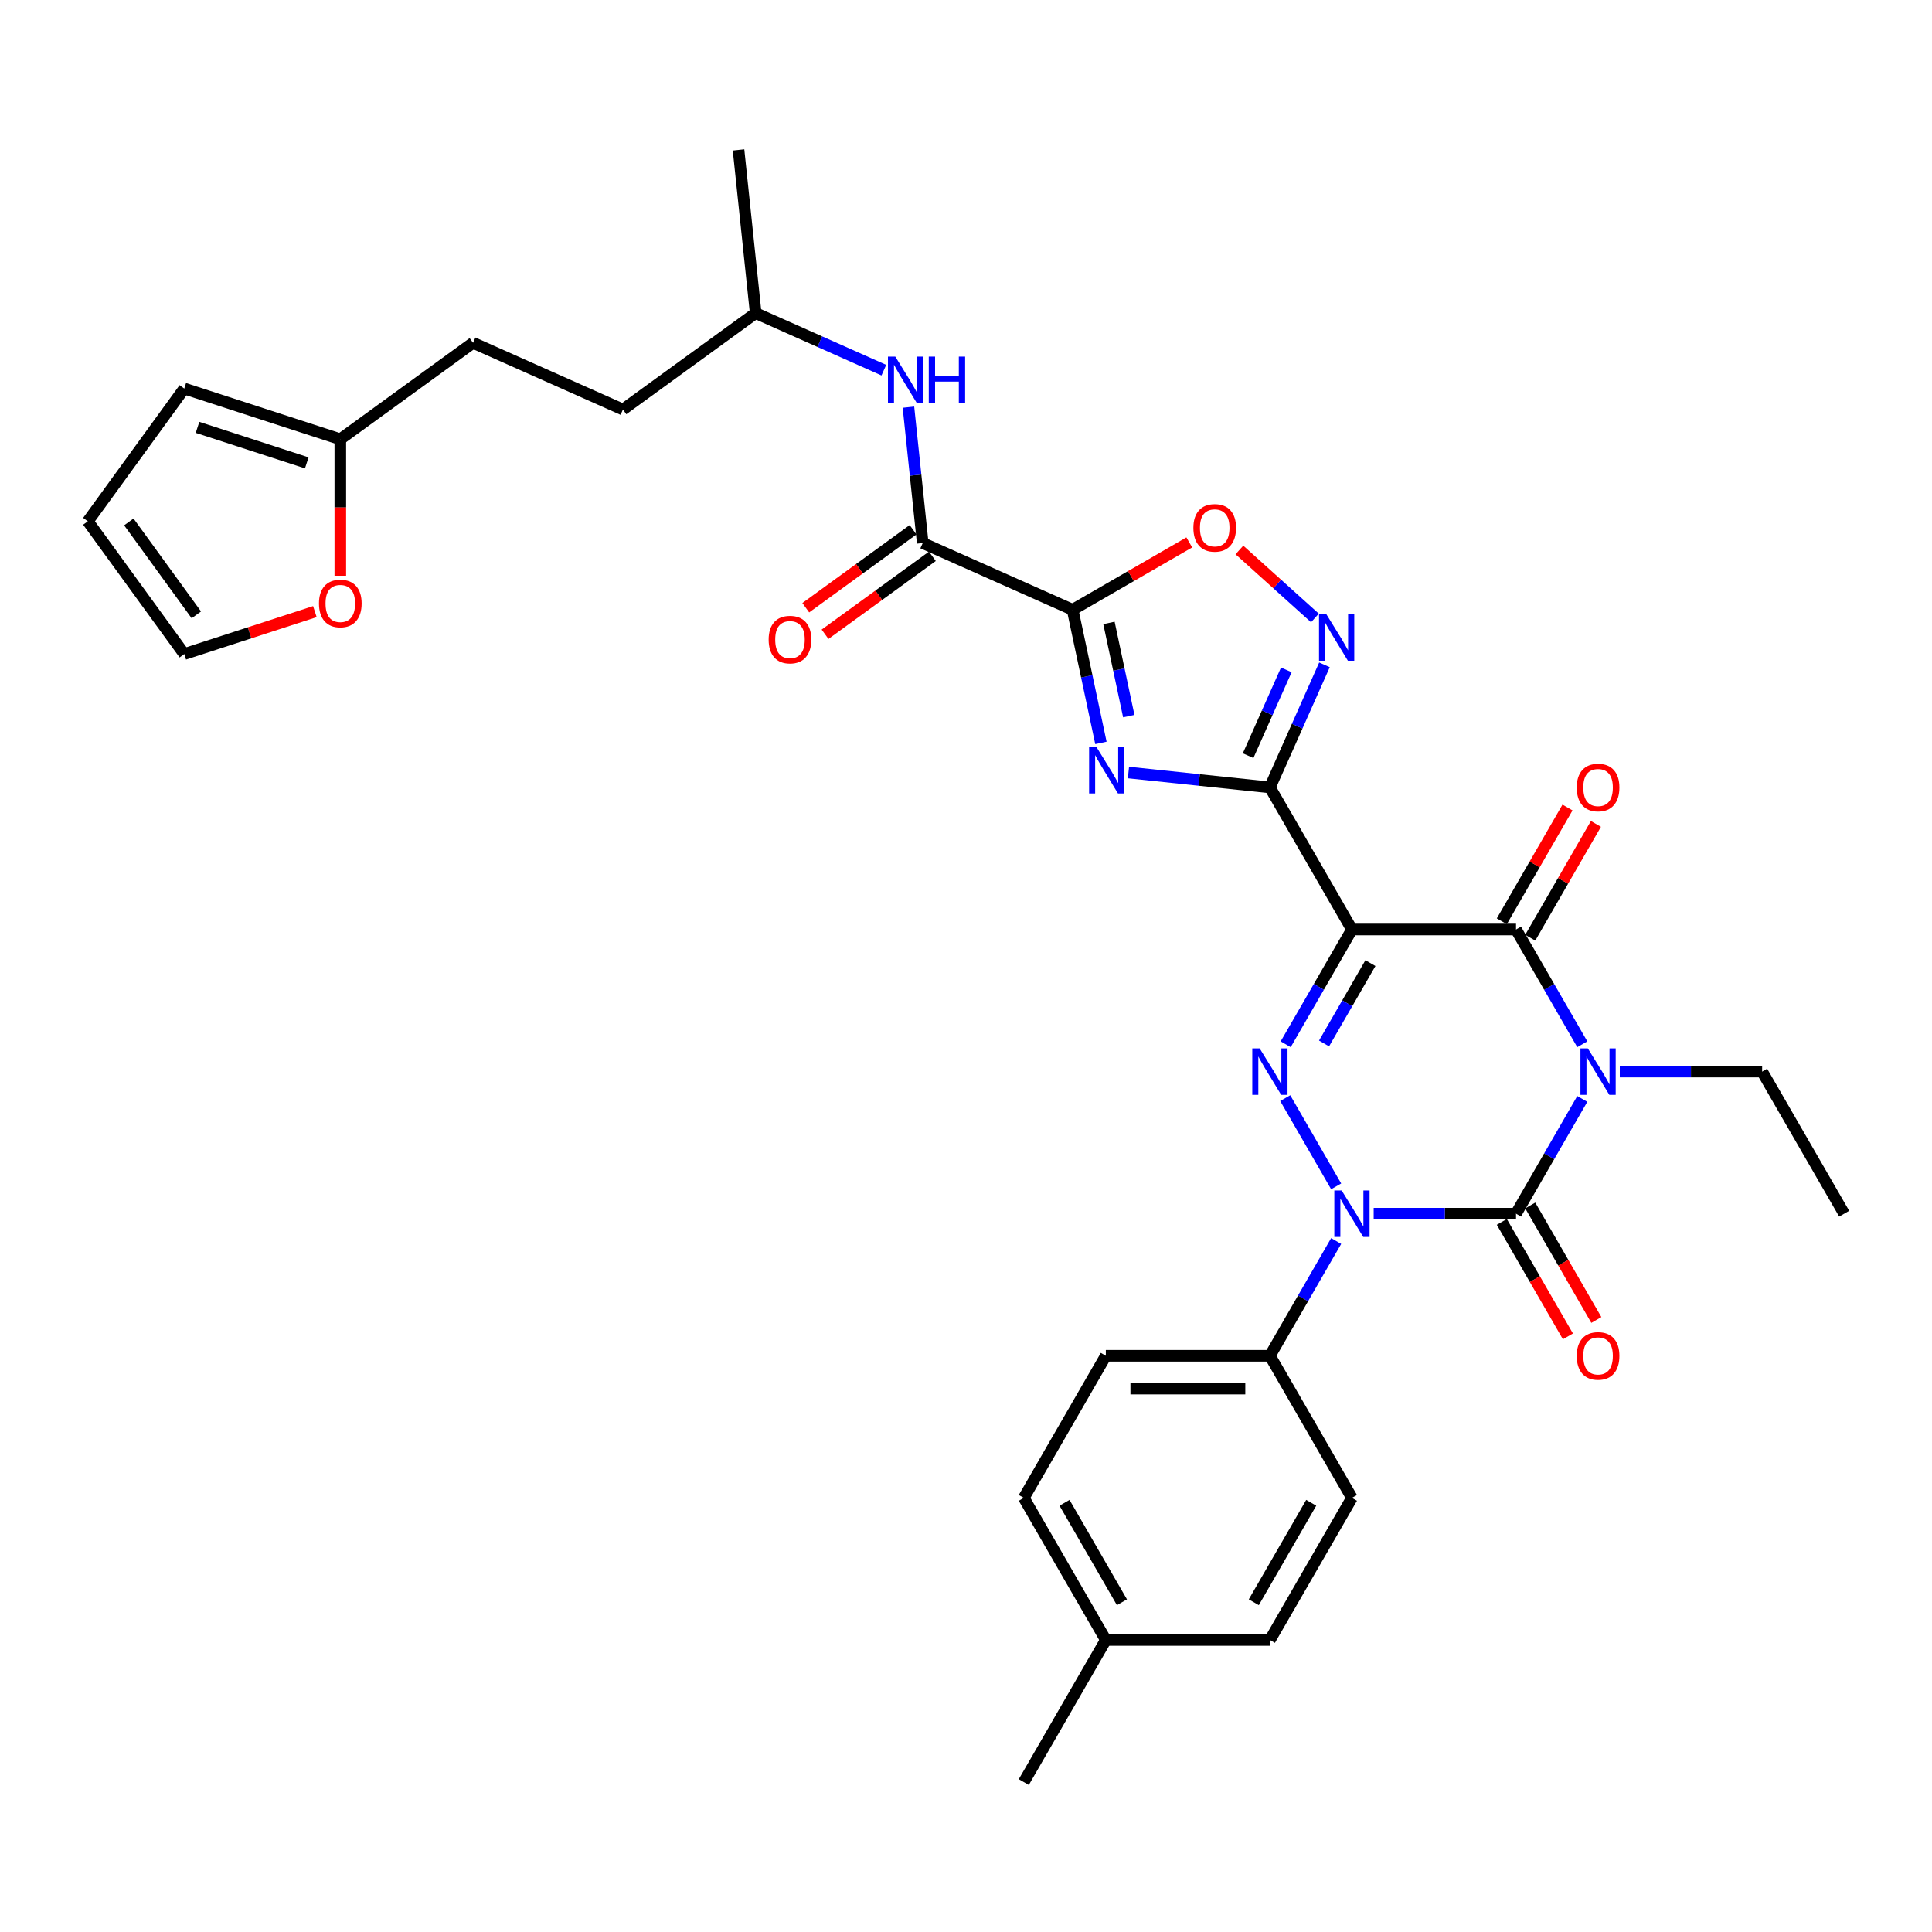 <?xml version='1.0' encoding='iso-8859-1'?>
<svg version='1.1' baseProfile='full'
              xmlns='http://www.w3.org/2000/svg'
                      xmlns:rdkit='http://www.rdkit.org/xml'
                      xmlns:xlink='http://www.w3.org/1999/xlink'
                  xml:space='preserve'
width='1000px' height='1000px' viewBox='0 0 1000 1000'>
<!-- END OF HEADER -->
<rect style='opacity:1.0;fill:#FFFFFF;stroke:none' width='1000' height='1000' x='0' y='0'> </rect>
<path class='bond-1' d='M 818.987,568.804 L 801.84,598.504' style='fill:none;fill-rule:evenodd;stroke:#0000FF;stroke-width:6px;stroke-linecap:butt;stroke-linejoin:miter;stroke-opacity:1' />
<path class='bond-1' d='M 801.84,598.504 L 784.693,628.203' style='fill:none;fill-rule:evenodd;stroke:#000000;stroke-width:6px;stroke-linecap:butt;stroke-linejoin:miter;stroke-opacity:1' />
<path class='bond-5' d='M 818.987,540.506 L 801.84,510.807' style='fill:none;fill-rule:evenodd;stroke:#0000FF;stroke-width:6px;stroke-linecap:butt;stroke-linejoin:miter;stroke-opacity:1' />
<path class='bond-5' d='M 801.84,510.807 L 784.693,481.107' style='fill:none;fill-rule:evenodd;stroke:#000000;stroke-width:6px;stroke-linecap:butt;stroke-linejoin:miter;stroke-opacity:1' />
<path class='bond-21' d='M 838.4,554.655 L 875.241,554.655' style='fill:none;fill-rule:evenodd;stroke:#0000FF;stroke-width:6px;stroke-linecap:butt;stroke-linejoin:miter;stroke-opacity:1' />
<path class='bond-21' d='M 875.241,554.655 L 912.082,554.655' style='fill:none;fill-rule:evenodd;stroke:#000000;stroke-width:6px;stroke-linecap:butt;stroke-linejoin:miter;stroke-opacity:1' />
<path class='bond-0' d='M 699.767,481.107 L 784.693,481.107' style='fill:none;fill-rule:evenodd;stroke:#000000;stroke-width:6px;stroke-linecap:butt;stroke-linejoin:miter;stroke-opacity:1' />
<path class='bond-3' d='M 699.767,481.107 L 657.304,407.558' style='fill:none;fill-rule:evenodd;stroke:#000000;stroke-width:6px;stroke-linecap:butt;stroke-linejoin:miter;stroke-opacity:1' />
<path class='bond-4' d='M 699.767,481.107 L 682.62,510.807' style='fill:none;fill-rule:evenodd;stroke:#000000;stroke-width:6px;stroke-linecap:butt;stroke-linejoin:miter;stroke-opacity:1' />
<path class='bond-4' d='M 682.62,510.807 L 665.472,540.506' style='fill:none;fill-rule:evenodd;stroke:#0000FF;stroke-width:6px;stroke-linecap:butt;stroke-linejoin:miter;stroke-opacity:1' />
<path class='bond-4' d='M 709.332,498.509 L 697.329,519.299' style='fill:none;fill-rule:evenodd;stroke:#000000;stroke-width:6px;stroke-linecap:butt;stroke-linejoin:miter;stroke-opacity:1' />
<path class='bond-4' d='M 697.329,519.299 L 685.326,540.089' style='fill:none;fill-rule:evenodd;stroke:#0000FF;stroke-width:6px;stroke-linecap:butt;stroke-linejoin:miter;stroke-opacity:1' />
<path class='bond-2' d='M 784.693,628.203 L 747.852,628.203' style='fill:none;fill-rule:evenodd;stroke:#000000;stroke-width:6px;stroke-linecap:butt;stroke-linejoin:miter;stroke-opacity:1' />
<path class='bond-2' d='M 747.852,628.203 L 711.011,628.203' style='fill:none;fill-rule:evenodd;stroke:#0000FF;stroke-width:6px;stroke-linecap:butt;stroke-linejoin:miter;stroke-opacity:1' />
<path class='bond-13' d='M 777.338,632.45 L 794.446,662.081' style='fill:none;fill-rule:evenodd;stroke:#000000;stroke-width:6px;stroke-linecap:butt;stroke-linejoin:miter;stroke-opacity:1' />
<path class='bond-13' d='M 794.446,662.081 L 811.554,691.713' style='fill:none;fill-rule:evenodd;stroke:#FF0000;stroke-width:6px;stroke-linecap:butt;stroke-linejoin:miter;stroke-opacity:1' />
<path class='bond-13' d='M 792.048,623.957 L 809.156,653.589' style='fill:none;fill-rule:evenodd;stroke:#000000;stroke-width:6px;stroke-linecap:butt;stroke-linejoin:miter;stroke-opacity:1' />
<path class='bond-13' d='M 809.156,653.589 L 826.264,683.221' style='fill:none;fill-rule:evenodd;stroke:#FF0000;stroke-width:6px;stroke-linecap:butt;stroke-linejoin:miter;stroke-opacity:1' />
<path class='bond-11' d='M 691.598,642.352 L 674.451,672.052' style='fill:none;fill-rule:evenodd;stroke:#0000FF;stroke-width:6px;stroke-linecap:butt;stroke-linejoin:miter;stroke-opacity:1' />
<path class='bond-11' d='M 674.451,672.052 L 657.304,701.752' style='fill:none;fill-rule:evenodd;stroke:#000000;stroke-width:6px;stroke-linecap:butt;stroke-linejoin:miter;stroke-opacity:1' />
<path class='bond-33' d='M 691.598,614.055 L 665.237,568.395' style='fill:none;fill-rule:evenodd;stroke:#0000FF;stroke-width:6px;stroke-linecap:butt;stroke-linejoin:miter;stroke-opacity:1' />
<path class='bond-6' d='M 657.304,407.558 L 620.695,403.711' style='fill:none;fill-rule:evenodd;stroke:#000000;stroke-width:6px;stroke-linecap:butt;stroke-linejoin:miter;stroke-opacity:1' />
<path class='bond-6' d='M 620.695,403.711 L 584.087,399.863' style='fill:none;fill-rule:evenodd;stroke:#0000FF;stroke-width:6px;stroke-linecap:butt;stroke-linejoin:miter;stroke-opacity:1' />
<path class='bond-8' d='M 657.304,407.558 L 671.425,375.841' style='fill:none;fill-rule:evenodd;stroke:#000000;stroke-width:6px;stroke-linecap:butt;stroke-linejoin:miter;stroke-opacity:1' />
<path class='bond-8' d='M 671.425,375.841 L 685.547,344.123' style='fill:none;fill-rule:evenodd;stroke:#0000FF;stroke-width:6px;stroke-linecap:butt;stroke-linejoin:miter;stroke-opacity:1' />
<path class='bond-8' d='M 646.023,391.135 L 655.908,368.932' style='fill:none;fill-rule:evenodd;stroke:#000000;stroke-width:6px;stroke-linecap:butt;stroke-linejoin:miter;stroke-opacity:1' />
<path class='bond-8' d='M 655.908,368.932 L 665.793,346.73' style='fill:none;fill-rule:evenodd;stroke:#0000FF;stroke-width:6px;stroke-linecap:butt;stroke-linejoin:miter;stroke-opacity:1' />
<path class='bond-14' d='M 792.048,485.353 L 809.048,455.908' style='fill:none;fill-rule:evenodd;stroke:#000000;stroke-width:6px;stroke-linecap:butt;stroke-linejoin:miter;stroke-opacity:1' />
<path class='bond-14' d='M 809.048,455.908 L 826.048,426.463' style='fill:none;fill-rule:evenodd;stroke:#FF0000;stroke-width:6px;stroke-linecap:butt;stroke-linejoin:miter;stroke-opacity:1' />
<path class='bond-14' d='M 777.338,476.86 L 794.338,447.415' style='fill:none;fill-rule:evenodd;stroke:#000000;stroke-width:6px;stroke-linecap:butt;stroke-linejoin:miter;stroke-opacity:1' />
<path class='bond-14' d='M 794.338,447.415 L 811.338,417.97' style='fill:none;fill-rule:evenodd;stroke:#FF0000;stroke-width:6px;stroke-linecap:butt;stroke-linejoin:miter;stroke-opacity:1' />
<path class='bond-7' d='M 569.835,384.532 L 562.51,350.072' style='fill:none;fill-rule:evenodd;stroke:#0000FF;stroke-width:6px;stroke-linecap:butt;stroke-linejoin:miter;stroke-opacity:1' />
<path class='bond-7' d='M 562.51,350.072 L 555.185,315.611' style='fill:none;fill-rule:evenodd;stroke:#000000;stroke-width:6px;stroke-linecap:butt;stroke-linejoin:miter;stroke-opacity:1' />
<path class='bond-7' d='M 584.252,370.663 L 579.124,346.54' style='fill:none;fill-rule:evenodd;stroke:#0000FF;stroke-width:6px;stroke-linecap:butt;stroke-linejoin:miter;stroke-opacity:1' />
<path class='bond-7' d='M 579.124,346.54 L 573.997,322.418' style='fill:none;fill-rule:evenodd;stroke:#000000;stroke-width:6px;stroke-linecap:butt;stroke-linejoin:miter;stroke-opacity:1' />
<path class='bond-9' d='M 555.185,315.611 L 477.601,281.068' style='fill:none;fill-rule:evenodd;stroke:#000000;stroke-width:6px;stroke-linecap:butt;stroke-linejoin:miter;stroke-opacity:1' />
<path class='bond-34' d='M 555.185,315.611 L 585.378,298.179' style='fill:none;fill-rule:evenodd;stroke:#000000;stroke-width:6px;stroke-linecap:butt;stroke-linejoin:miter;stroke-opacity:1' />
<path class='bond-34' d='M 585.378,298.179 L 615.57,280.748' style='fill:none;fill-rule:evenodd;stroke:#FF0000;stroke-width:6px;stroke-linecap:butt;stroke-linejoin:miter;stroke-opacity:1' />
<path class='bond-10' d='M 680.602,319.85 L 661.06,302.255' style='fill:none;fill-rule:evenodd;stroke:#0000FF;stroke-width:6px;stroke-linecap:butt;stroke-linejoin:miter;stroke-opacity:1' />
<path class='bond-10' d='M 661.06,302.255 L 641.519,284.66' style='fill:none;fill-rule:evenodd;stroke:#FF0000;stroke-width:6px;stroke-linecap:butt;stroke-linejoin:miter;stroke-opacity:1' />
<path class='bond-12' d='M 477.601,281.068 L 473.906,245.912' style='fill:none;fill-rule:evenodd;stroke:#000000;stroke-width:6px;stroke-linecap:butt;stroke-linejoin:miter;stroke-opacity:1' />
<path class='bond-12' d='M 473.906,245.912 L 470.211,210.756' style='fill:none;fill-rule:evenodd;stroke:#0000FF;stroke-width:6px;stroke-linecap:butt;stroke-linejoin:miter;stroke-opacity:1' />
<path class='bond-17' d='M 472.61,274.197 L 444.838,294.375' style='fill:none;fill-rule:evenodd;stroke:#000000;stroke-width:6px;stroke-linecap:butt;stroke-linejoin:miter;stroke-opacity:1' />
<path class='bond-17' d='M 444.838,294.375 L 417.066,314.552' style='fill:none;fill-rule:evenodd;stroke:#FF0000;stroke-width:6px;stroke-linecap:butt;stroke-linejoin:miter;stroke-opacity:1' />
<path class='bond-17' d='M 482.593,287.939 L 454.822,308.116' style='fill:none;fill-rule:evenodd;stroke:#000000;stroke-width:6px;stroke-linecap:butt;stroke-linejoin:miter;stroke-opacity:1' />
<path class='bond-17' d='M 454.822,308.116 L 427.05,328.293' style='fill:none;fill-rule:evenodd;stroke:#FF0000;stroke-width:6px;stroke-linecap:butt;stroke-linejoin:miter;stroke-opacity:1' />
<path class='bond-22' d='M 657.304,701.752 L 572.377,701.752' style='fill:none;fill-rule:evenodd;stroke:#000000;stroke-width:6px;stroke-linecap:butt;stroke-linejoin:miter;stroke-opacity:1' />
<path class='bond-22' d='M 644.565,718.737 L 585.116,718.737' style='fill:none;fill-rule:evenodd;stroke:#000000;stroke-width:6px;stroke-linecap:butt;stroke-linejoin:miter;stroke-opacity:1' />
<path class='bond-23' d='M 657.304,701.752 L 699.767,775.3' style='fill:none;fill-rule:evenodd;stroke:#000000;stroke-width:6px;stroke-linecap:butt;stroke-linejoin:miter;stroke-opacity:1' />
<path class='bond-28' d='M 457.48,191.601 L 424.31,176.833' style='fill:none;fill-rule:evenodd;stroke:#0000FF;stroke-width:6px;stroke-linecap:butt;stroke-linejoin:miter;stroke-opacity:1' />
<path class='bond-28' d='M 424.31,176.833 L 391.14,162.065' style='fill:none;fill-rule:evenodd;stroke:#000000;stroke-width:6px;stroke-linecap:butt;stroke-linejoin:miter;stroke-opacity:1' />
<path class='bond-15' d='M 176.143,227.359 L 244.849,177.44' style='fill:none;fill-rule:evenodd;stroke:#000000;stroke-width:6px;stroke-linecap:butt;stroke-linejoin:miter;stroke-opacity:1' />
<path class='bond-16' d='M 176.143,227.359 L 176.143,262.68' style='fill:none;fill-rule:evenodd;stroke:#000000;stroke-width:6px;stroke-linecap:butt;stroke-linejoin:miter;stroke-opacity:1' />
<path class='bond-16' d='M 176.143,262.68 L 176.143,298' style='fill:none;fill-rule:evenodd;stroke:#FF0000;stroke-width:6px;stroke-linecap:butt;stroke-linejoin:miter;stroke-opacity:1' />
<path class='bond-18' d='M 176.143,227.359 L 95.373,201.115' style='fill:none;fill-rule:evenodd;stroke:#000000;stroke-width:6px;stroke-linecap:butt;stroke-linejoin:miter;stroke-opacity:1' />
<path class='bond-18' d='M 158.778,239.576 L 102.24,221.206' style='fill:none;fill-rule:evenodd;stroke:#000000;stroke-width:6px;stroke-linecap:butt;stroke-linejoin:miter;stroke-opacity:1' />
<path class='bond-19' d='M 162.979,316.562 L 129.176,327.545' style='fill:none;fill-rule:evenodd;stroke:#FF0000;stroke-width:6px;stroke-linecap:butt;stroke-linejoin:miter;stroke-opacity:1' />
<path class='bond-19' d='M 129.176,327.545 L 95.373,338.529' style='fill:none;fill-rule:evenodd;stroke:#000000;stroke-width:6px;stroke-linecap:butt;stroke-linejoin:miter;stroke-opacity:1' />
<path class='bond-20' d='M 95.373,201.115 L 45.455,269.822' style='fill:none;fill-rule:evenodd;stroke:#000000;stroke-width:6px;stroke-linecap:butt;stroke-linejoin:miter;stroke-opacity:1' />
<path class='bond-36' d='M 95.373,338.529 L 45.455,269.822' style='fill:none;fill-rule:evenodd;stroke:#000000;stroke-width:6px;stroke-linecap:butt;stroke-linejoin:miter;stroke-opacity:1' />
<path class='bond-36' d='M 101.627,318.239 L 66.684,270.144' style='fill:none;fill-rule:evenodd;stroke:#000000;stroke-width:6px;stroke-linecap:butt;stroke-linejoin:miter;stroke-opacity:1' />
<path class='bond-31' d='M 912.082,554.655 L 954.545,628.203' style='fill:none;fill-rule:evenodd;stroke:#000000;stroke-width:6px;stroke-linecap:butt;stroke-linejoin:miter;stroke-opacity:1' />
<path class='bond-25' d='M 572.377,701.752 L 529.914,775.3' style='fill:none;fill-rule:evenodd;stroke:#000000;stroke-width:6px;stroke-linecap:butt;stroke-linejoin:miter;stroke-opacity:1' />
<path class='bond-26' d='M 699.767,775.3 L 657.304,848.848' style='fill:none;fill-rule:evenodd;stroke:#000000;stroke-width:6px;stroke-linecap:butt;stroke-linejoin:miter;stroke-opacity:1' />
<path class='bond-26' d='M 678.688,777.84 L 648.963,829.323' style='fill:none;fill-rule:evenodd;stroke:#000000;stroke-width:6px;stroke-linecap:butt;stroke-linejoin:miter;stroke-opacity:1' />
<path class='bond-24' d='M 244.849,177.44 L 322.433,211.983' style='fill:none;fill-rule:evenodd;stroke:#000000;stroke-width:6px;stroke-linecap:butt;stroke-linejoin:miter;stroke-opacity:1' />
<path class='bond-35' d='M 529.914,775.3 L 572.377,848.848' style='fill:none;fill-rule:evenodd;stroke:#000000;stroke-width:6px;stroke-linecap:butt;stroke-linejoin:miter;stroke-opacity:1' />
<path class='bond-35' d='M 550.993,777.84 L 580.717,829.323' style='fill:none;fill-rule:evenodd;stroke:#000000;stroke-width:6px;stroke-linecap:butt;stroke-linejoin:miter;stroke-opacity:1' />
<path class='bond-27' d='M 657.304,848.848 L 572.377,848.848' style='fill:none;fill-rule:evenodd;stroke:#000000;stroke-width:6px;stroke-linecap:butt;stroke-linejoin:miter;stroke-opacity:1' />
<path class='bond-30' d='M 572.377,848.848 L 529.914,922.396' style='fill:none;fill-rule:evenodd;stroke:#000000;stroke-width:6px;stroke-linecap:butt;stroke-linejoin:miter;stroke-opacity:1' />
<path class='bond-29' d='M 391.14,162.065 L 322.433,211.983' style='fill:none;fill-rule:evenodd;stroke:#000000;stroke-width:6px;stroke-linecap:butt;stroke-linejoin:miter;stroke-opacity:1' />
<path class='bond-32' d='M 391.14,162.065 L 382.263,77.603' style='fill:none;fill-rule:evenodd;stroke:#000000;stroke-width:6px;stroke-linecap:butt;stroke-linejoin:miter;stroke-opacity:1' />
<path  class='atom-0' d='M 821.84 542.629
L 829.721 555.368
Q 830.502 556.625, 831.759 558.901
Q 833.016 561.177, 833.084 561.313
L 833.084 542.629
L 836.277 542.629
L 836.277 566.681
L 832.982 566.681
L 824.523 552.753
Q 823.538 551.122, 822.485 549.254
Q 821.466 547.385, 821.16 546.808
L 821.16 566.681
L 818.035 566.681
L 818.035 542.629
L 821.84 542.629
' fill='#0000FF'/>
<path  class='atom-3' d='M 694.45 616.178
L 702.331 628.917
Q 703.113 630.174, 704.37 632.45
Q 705.627 634.726, 705.695 634.862
L 705.695 616.178
L 708.888 616.178
L 708.888 640.229
L 705.593 640.229
L 697.134 626.301
Q 696.149 624.67, 695.096 622.802
Q 694.077 620.934, 693.771 620.356
L 693.771 640.229
L 690.646 640.229
L 690.646 616.178
L 694.45 616.178
' fill='#0000FF'/>
<path  class='atom-5' d='M 651.987 542.629
L 659.868 555.368
Q 660.65 556.625, 661.907 558.901
Q 663.163 561.177, 663.231 561.313
L 663.231 542.629
L 666.425 542.629
L 666.425 566.681
L 663.13 566.681
L 654.671 552.753
Q 653.686 551.122, 652.633 549.254
Q 651.614 547.385, 651.308 546.808
L 651.308 566.681
L 648.182 566.681
L 648.182 542.629
L 651.987 542.629
' fill='#0000FF'/>
<path  class='atom-7' d='M 567.526 386.656
L 575.407 399.395
Q 576.189 400.651, 577.446 402.928
Q 578.702 405.204, 578.77 405.339
L 578.77 386.656
L 581.964 386.656
L 581.964 410.707
L 578.668 410.707
L 570.21 396.779
Q 569.225 395.148, 568.172 393.28
Q 567.152 391.412, 566.847 390.834
L 566.847 410.707
L 563.721 410.707
L 563.721 386.656
L 567.526 386.656
' fill='#0000FF'/>
<path  class='atom-9' d='M 686.53 317.949
L 694.411 330.688
Q 695.192 331.945, 696.449 334.221
Q 697.706 336.497, 697.774 336.633
L 697.774 317.949
L 700.967 317.949
L 700.967 342
L 697.672 342
L 689.213 328.072
Q 688.228 326.441, 687.175 324.573
Q 686.156 322.705, 685.85 322.127
L 685.85 342
L 682.725 342
L 682.725 317.949
L 686.53 317.949
' fill='#0000FF'/>
<path  class='atom-11' d='M 617.693 273.216
Q 617.693 267.441, 620.547 264.213
Q 623.4 260.986, 628.734 260.986
Q 634.067 260.986, 636.921 264.213
Q 639.774 267.441, 639.774 273.216
Q 639.774 279.059, 636.887 282.388
Q 633.999 285.683, 628.734 285.683
Q 623.434 285.683, 620.547 282.388
Q 617.693 279.093, 617.693 273.216
M 628.734 282.965
Q 632.402 282.965, 634.373 280.519
Q 636.377 278.039, 636.377 273.216
Q 636.377 268.494, 634.373 266.116
Q 632.402 263.704, 628.734 263.704
Q 625.065 263.704, 623.061 266.082
Q 621.09 268.46, 621.09 273.216
Q 621.09 278.073, 623.061 280.519
Q 625.065 282.965, 628.734 282.965
' fill='#FF0000'/>
<path  class='atom-13' d='M 463.408 184.582
L 471.289 197.321
Q 472.07 198.577, 473.327 200.853
Q 474.584 203.129, 474.652 203.265
L 474.652 184.582
L 477.845 184.582
L 477.845 208.633
L 474.55 208.633
L 466.091 194.705
Q 465.106 193.074, 464.053 191.206
Q 463.034 189.337, 462.728 188.76
L 462.728 208.633
L 459.603 208.633
L 459.603 184.582
L 463.408 184.582
' fill='#0000FF'/>
<path  class='atom-13' d='M 480.733 184.582
L 483.994 184.582
L 483.994 194.807
L 496.291 194.807
L 496.291 184.582
L 499.552 184.582
L 499.552 208.633
L 496.291 208.633
L 496.291 197.524
L 483.994 197.524
L 483.994 208.633
L 480.733 208.633
L 480.733 184.582
' fill='#0000FF'/>
<path  class='atom-14' d='M 816.116 701.82
Q 816.116 696.045, 818.969 692.817
Q 821.823 689.59, 827.156 689.59
Q 832.489 689.59, 835.343 692.817
Q 838.196 696.045, 838.196 701.82
Q 838.196 707.662, 835.309 710.992
Q 832.421 714.287, 827.156 714.287
Q 821.857 714.287, 818.969 710.992
Q 816.116 707.696, 816.116 701.82
M 827.156 711.569
Q 830.825 711.569, 832.795 709.123
Q 834.799 706.643, 834.799 701.82
Q 834.799 697.098, 832.795 694.72
Q 830.825 692.308, 827.156 692.308
Q 823.487 692.308, 821.483 694.686
Q 819.513 697.064, 819.513 701.82
Q 819.513 706.677, 821.483 709.123
Q 823.487 711.569, 827.156 711.569
' fill='#FF0000'/>
<path  class='atom-15' d='M 816.116 407.626
Q 816.116 401.851, 818.969 398.624
Q 821.823 395.397, 827.156 395.397
Q 832.489 395.397, 835.343 398.624
Q 838.196 401.851, 838.196 407.626
Q 838.196 413.469, 835.309 416.798
Q 832.421 420.094, 827.156 420.094
Q 821.857 420.094, 818.969 416.798
Q 816.116 413.503, 816.116 407.626
M 827.156 417.376
Q 830.825 417.376, 832.795 414.93
Q 834.799 412.45, 834.799 407.626
Q 834.799 402.904, 832.795 400.527
Q 830.825 398.115, 827.156 398.115
Q 823.487 398.115, 821.483 400.493
Q 819.513 402.87, 819.513 407.626
Q 819.513 412.484, 821.483 414.93
Q 823.487 417.376, 827.156 417.376
' fill='#FF0000'/>
<path  class='atom-17' d='M 165.102 312.353
Q 165.102 306.578, 167.956 303.351
Q 170.809 300.124, 176.143 300.124
Q 181.476 300.124, 184.33 303.351
Q 187.183 306.578, 187.183 312.353
Q 187.183 318.196, 184.296 321.525
Q 181.408 324.82, 176.143 324.82
Q 170.843 324.82, 167.956 321.525
Q 165.102 318.23, 165.102 312.353
M 176.143 322.102
Q 179.811 322.102, 181.782 319.657
Q 183.786 317.177, 183.786 312.353
Q 183.786 307.631, 181.782 305.253
Q 179.811 302.841, 176.143 302.841
Q 172.474 302.841, 170.47 305.219
Q 168.499 307.597, 168.499 312.353
Q 168.499 317.211, 170.47 319.657
Q 172.474 322.102, 176.143 322.102
' fill='#FF0000'/>
<path  class='atom-18' d='M 397.854 331.055
Q 397.854 325.28, 400.708 322.052
Q 403.561 318.825, 408.895 318.825
Q 414.228 318.825, 417.081 322.052
Q 419.935 325.28, 419.935 331.055
Q 419.935 336.897, 417.048 340.227
Q 414.16 343.522, 408.895 343.522
Q 403.595 343.522, 400.708 340.227
Q 397.854 336.931, 397.854 331.055
M 408.895 340.804
Q 412.563 340.804, 414.534 338.358
Q 416.538 335.878, 416.538 331.055
Q 416.538 326.333, 414.534 323.955
Q 412.563 321.543, 408.895 321.543
Q 405.226 321.543, 403.222 323.921
Q 401.251 326.299, 401.251 331.055
Q 401.251 335.912, 403.222 338.358
Q 405.226 340.804, 408.895 340.804
' fill='#FF0000'/>
</svg>
